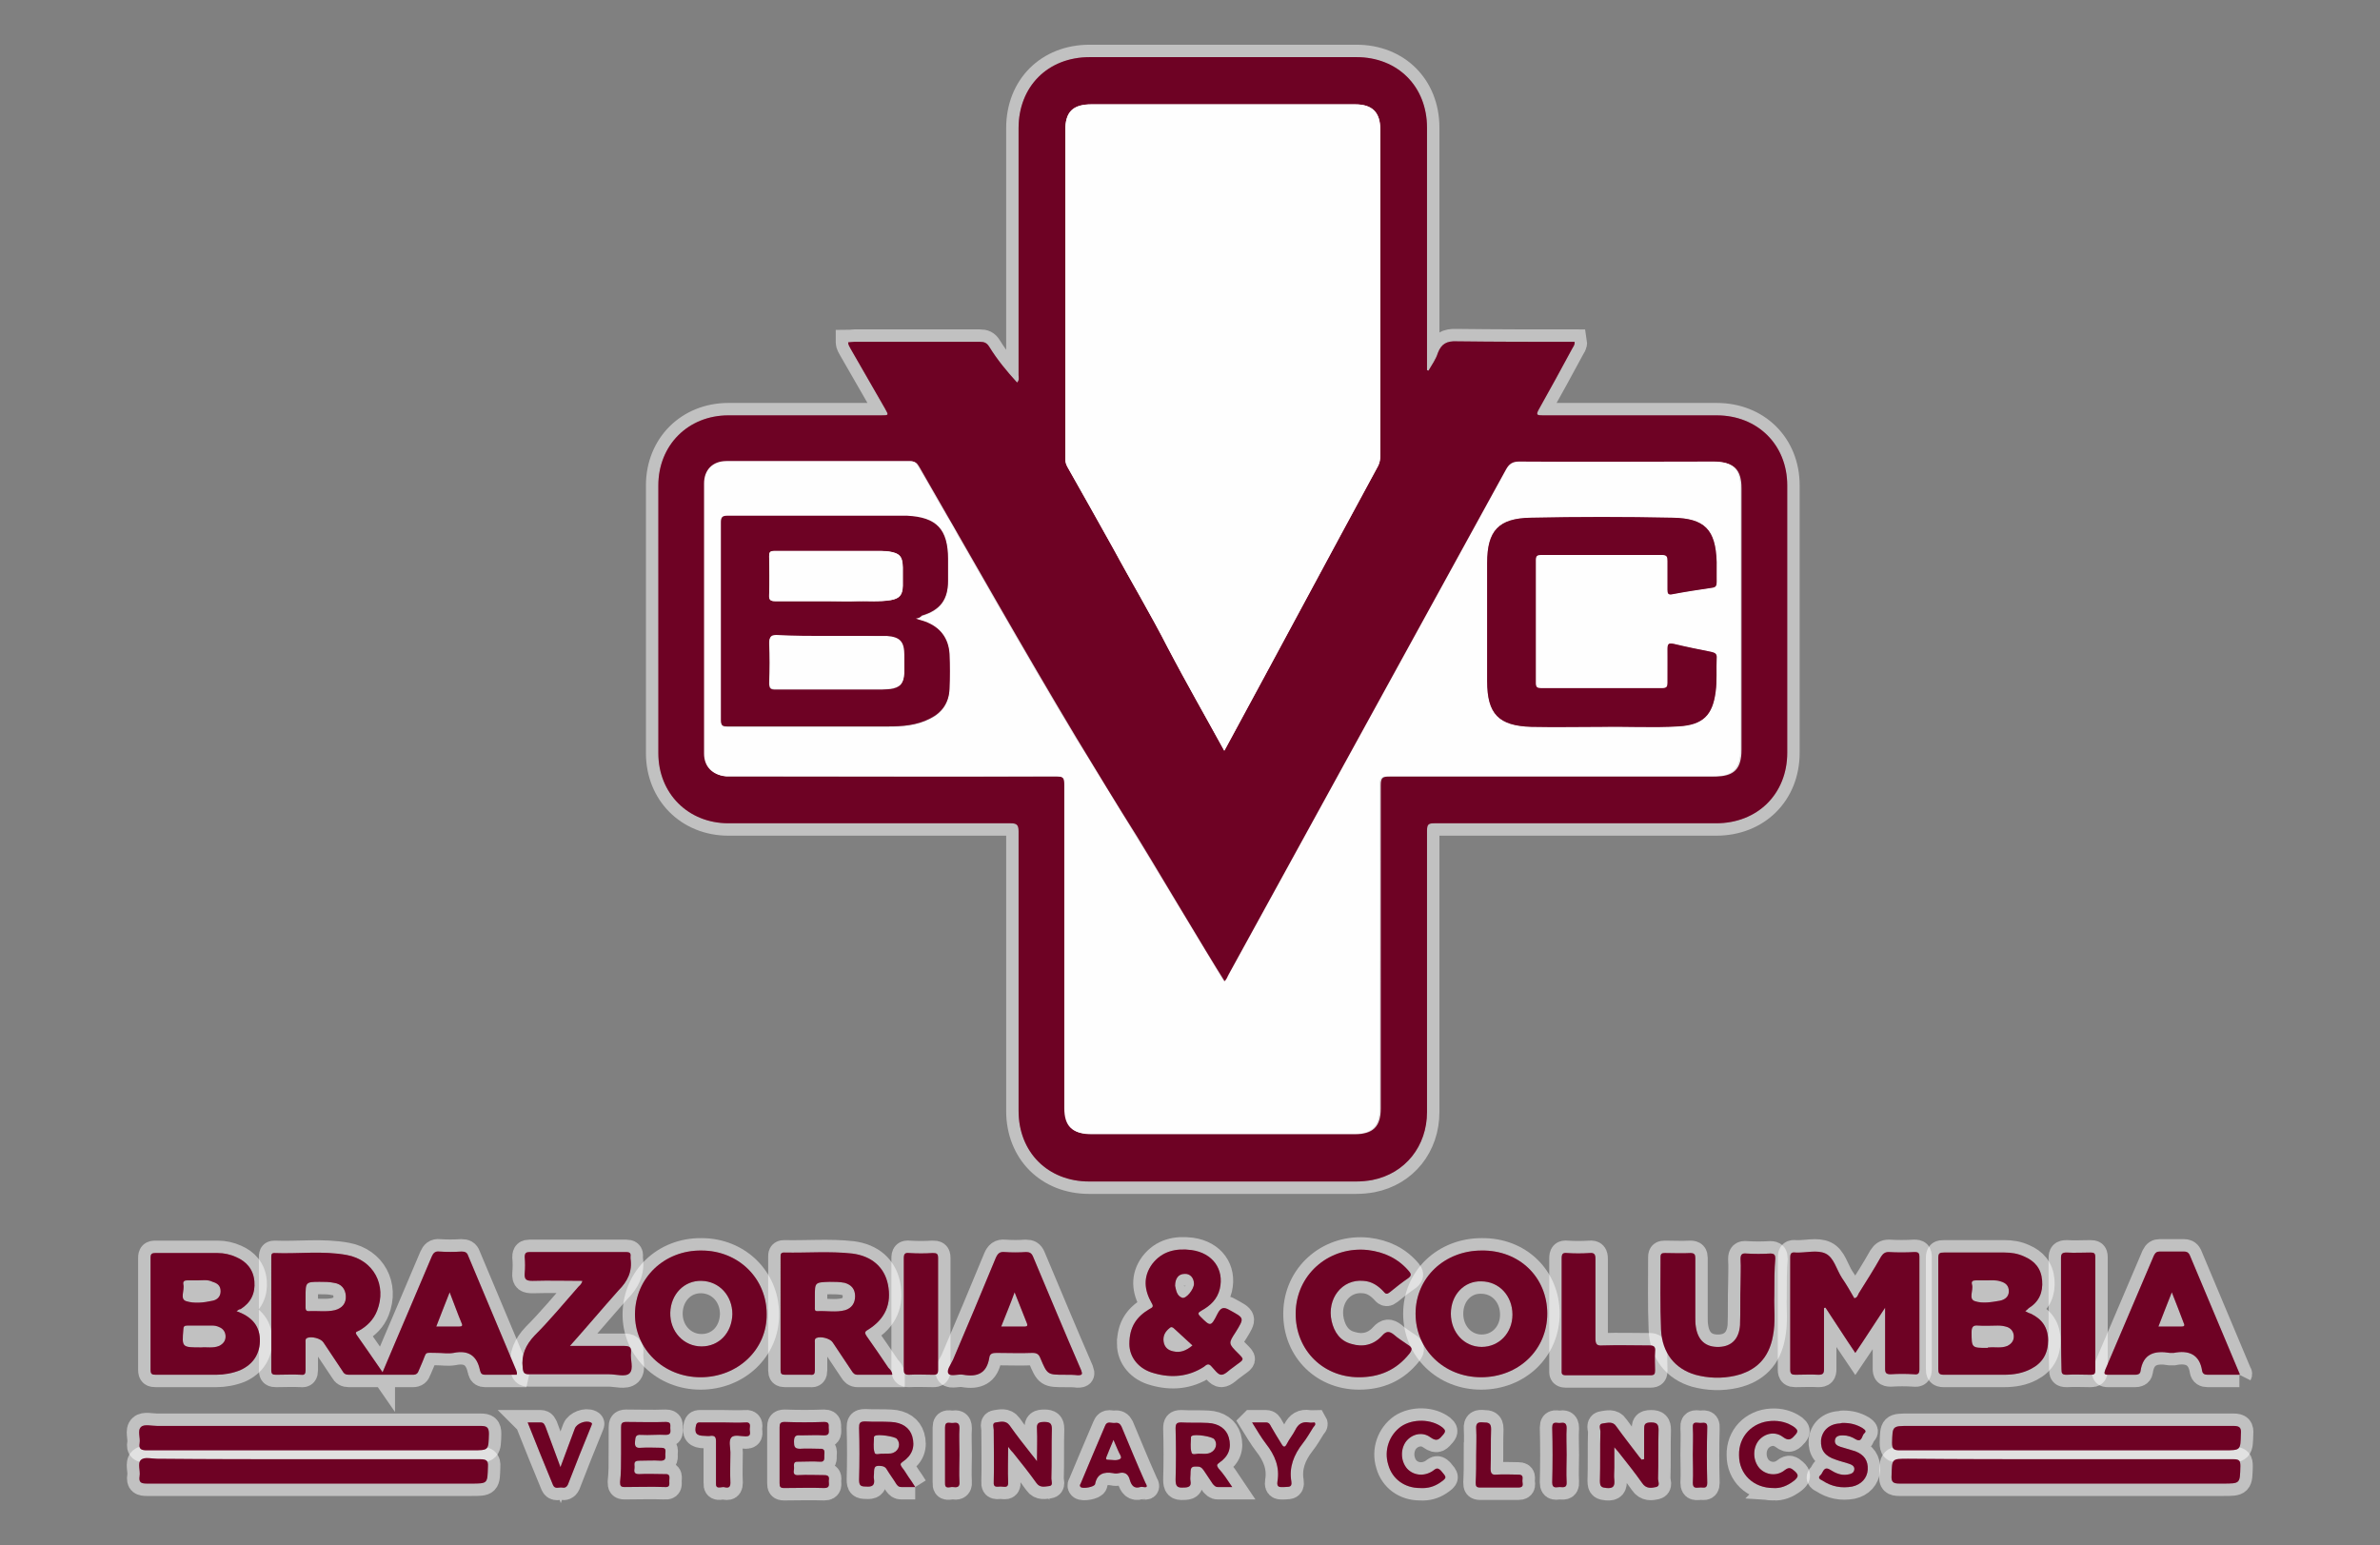 <svg xmlns="http://www.w3.org/2000/svg" version="1.1" id="Layer_1" x="0" y="0" viewBox="0 0 479 311" style="enable-background:new 0 0 479 311" xml:space="preserve"><rect x="0" y="0" width="479" height="311" fill="#808080" stroke="none"/><style type="text/css" id="style2">.st0{fill:#6e0224}.st1{fill:#fefefe}</style><g id="g994" style="stroke:#fff;stroke-opacity:.508;stroke-width:5;stroke-miterlimit:4;stroke-dasharray:none"><path id="path906" d="M170.7 68.9c.4 0 .8-.1 1.2-.1h25.3c.9 0 1.4.2 1.9 1 1.6 2.6 3.5 4.9 5.6 7.2.5-.5.3-1 .3-1.5V25.8c0-8.4 5.9-14.3 14.3-14.3H273c8.3 0 14.2 5.9 14.2 14.2V74.5c.1 0 .2.1.3.1.7-1.2 1.5-2.3 1.9-3.6.7-1.8 1.8-2.4 3.8-2.3 7.9.1 15.8.1 23.7.1.1.6-.3 1-.5 1.4-2.2 4.1-4.4 8.1-6.7 12.2-.6 1.1-.4 1.2.8 1.2h35c8.2 0 14.2 5.9 14.2 14.1v53.8c0 8.3-6 14.2-14.3 14.2h-56.7c-1.2 0-1.5.2-1.5 1.5v56.6c0 6.9-4.4 12.4-11 13.7-1.1.2-2.2.3-3.3.3h-53.7c-8.3 0-14.2-5.9-14.2-14.2v-56.3c0-1.3-.4-1.6-1.6-1.6h-56.8c-8.1 0-14.1-6-14.1-14.1V97.7c0-8.1 6-14.1 14.1-14.1h30.7c1.6 0 1.6 0 .8-1.4l-6.9-12c-.2-.4-.5-.8-.5-1.3zm58.1 99.4c-4.1-6.5-8.1-13.1-12.1-19.7-10.8-18-21.1-36.3-31.6-54.5-.4-.6-.6-1.2-1.6-1.2h-37c-2.8 0-4.5 1.8-4.5 4.5v54.4c0 2.6 1.7 4.3 4.3 4.5h66.5c1.5 0 1.8.5 1.7 1.8v65c0 3.7 1.5 5.2 5.3 5.2h52.8c3.7 0 5.3-1.5 5.3-5.2V158c0-1.5.4-1.7 1.8-1.7h65.4c3.9 0 5.4-1.5 5.4-5.4V98.3c0-3.8-1.5-5.3-5.3-5.3H306c-1.3 0-2 .4-2.6 1.6-18.6 33.9-37.2 67.8-55.8 101.6-.3.5-.4 1.1-1 1.5-3.7-5.8-15.9-26.4-17.8-29.4zm17.6-17.2c.3-.4.4-.7.5-.9 10.2-18.8 20.3-37.7 30.5-56.5.3-.6.4-1.3.4-2V26.1c0-3.5-1.6-5.1-5.1-5.1h-53c-3.7 0-5.3 1.5-5.3 5.2v66.2c0 .6.2 1.1.5 1.7 3 5.4 6.1 10.8 9.1 16.2 3.7 6.8 7.6 13.4 11.1 20.2 3.6 6.8 7.4 13.6 11.3 20.6z" class="st0" style="stroke:#fff;stroke-opacity:.508;stroke-width:5;stroke-miterlimit:4;stroke-dasharray:none"/><path id="path908" d="M77 276.2c1.8-4.2 3.4-8.1 5.1-12 1.6-3.8 3.2-7.5 4.8-11.3.3-.7.7-1.1 1.5-1 1.5.1 3 .1 4.5 0 .7 0 1.1.2 1.3.8 3.2 7.7 6.5 15.4 9.7 23.1.1.3.2.5.1.9h-6.4c-.5 0-.8-.2-.9-.6 0-.1-.1-.2-.1-.3-.6-3-2.4-4.1-5.3-3.5-1.1.2-2.2 0-3.3 0-2.8 0-2-.4-3.1 2.1-.2.5-.4.9-.6 1.4-.2.6-.5.9-1.2.9H70.2c-.6 0-1-.2-1.3-.8-1.3-1.9-2.5-3.8-3.8-5.7-.5-.8-2.4-1.3-3.3-.9-.4.2-.3.6-.3 1v5.5c0 .7-.2 1-.9.9-1.6-.1-3.3 0-5 0-.7 0-1-.1-1-.9V253c0-.4 0-.8.6-.8 4.9.2 9.7-.5 14.6.4 5.4 1 8.1 6.1 6.1 11.2-.7 1.8-2 3.1-3.6 4-.3.2-1 .2-.5.9 1.7 2.4 3.4 4.9 5.2 7.5zM61.5 261v2.2c0 .4.1.7.6.7 1.8-.1 3.6.2 5.3-.2 1.5-.4 2.3-1.4 2.2-2.9-.1-1.4-.9-2.4-2.4-2.6-.9-.2-1.9-.2-2.9-.2-2.8 0-2.8.1-2.8 3zm29-.9c-1 2.5-1.8 4.6-2.7 6.9h4.6c.5 0 .8-.1.5-.7-.8-1.9-1.5-3.9-2.4-6.2z" class="st0" style="stroke:#fff;stroke-opacity:.508;stroke-width:5;stroke-miterlimit:4;stroke-dasharray:none"/><path id="path910" d="M379.4 263.2c-2 3-3.9 6-6 9.1-2.1-3.1-4-6.1-6-9.1-.1 0-.2 0-.3.1v12.3c0 .8-.2 1.1-1.1 1.1-1.6-.1-3.1 0-4.7 0-.7 0-1-.2-1-1v-22.6c0-.9.3-1.1 1.1-1 2 .1 4.3-.6 6 .2 1.7.8 2.2 3.2 3.3 4.9.9 1.3 1.7 2.7 2.5 4.1.6-.1.7-.6.9-1 1.5-2.4 3.1-4.9 4.5-7.4.4-.6.8-.9 1.5-.9 1.7.1 3.5.1 5.2 0 .8 0 1 .2 1 1v22.6c0 .9-.3 1.1-1.1 1-1.6-.1-3.1-.1-4.7 0-.9 0-1.1-.3-1.1-1.1v-12.3c.2.1.1 0 0 0z" class="st0" style="stroke:#fff;stroke-opacity:.508;stroke-width:5;stroke-miterlimit:4;stroke-dasharray:none"/><path id="path912" d="M407.6 263.9c.4.2.7.4 1.1.5 2.3 1.1 3.5 2.8 3.5 5.4s-1.1 4.5-3.4 5.7c-1.7.9-3.5 1.2-5.5 1.2h-12.1c-1 0-1.1-.4-1.1-1.2v-22.3c0-1 .3-1.1 1.2-1.1h12.1c1.4 0 2.7.2 4 .8 2.1.9 3.4 2.4 3.6 4.8s-.6 4.3-2.7 5.6c-.2.2-.4.4-.7.6zm-7.2 7.3c1.1-.1 2.4.2 3.6-.3.8-.4 1.3-1 1.3-1.9s-.5-1.6-1.3-1.9c-.6-.2-1.2-.3-1.9-.3-1.3 0-2.7.1-4 0-1-.1-1.3.3-1.3 1.3 0 3.2 0 3.2 3.2 3.2.1-.1.2-.1.4-.1zm-.5-13.5h-2.2c-.7 0-1 .2-.8.9.3 1.1-.8 2.9.6 3.3 1.5.5 3.3.2 5-.1 1-.2 1.8-.8 1.8-1.9s-.6-1.7-1.7-2c-.9-.3-1.9-.2-2.7-.2z" class="st0" style="stroke:#fff;stroke-opacity:.508;stroke-width:5;stroke-miterlimit:4;stroke-dasharray:none"/><path id="path914" d="M47.6 263.9c2.8 1 4.6 2.7 4.7 5.6.1 2.9-1.3 5.1-4 6.3-1.5.6-3.2.9-4.8.9H31.4c-.8 0-1.1-.1-1.1-1v-22.5c0-.8.2-1 1-1h12.5c1.3 0 2.6.3 3.7.8 2.1.9 3.5 2.5 3.7 4.9s-.7 4.3-2.8 5.6c-.2 0-.4.1-.8.4zm-7.1 7.3c1.1-.1 2.4.2 3.6-.3.8-.4 1.3-1 1.3-1.9s-.5-1.6-1.3-1.9c-.4-.2-.9-.3-1.3-.3h-5.1c-.6 0-.8.2-.8.8-.3 3.6-.3 3.6 3.6 3.6zm-.6-13.5h-2.2c-.6 0-.9.2-.8.8.3 1.2-.8 3 .6 3.4 1.6.5 3.5.3 5.3-.1 1-.2 1.6-.9 1.6-1.9 0-1.1-.6-1.6-1.6-1.9-1-.5-2-.3-2.9-.3z" class="st0" style="stroke:#fff;stroke-opacity:.508;stroke-width:5;stroke-miterlimit:4;stroke-dasharray:none"/><path id="path916" d="M311.4 264.4c0 7.3-5.8 12.8-13.3 12.8s-13.2-5.6-13.2-12.8c0-7.2 5.8-12.7 13.3-12.7 7.6-.1 13.2 5.4 13.2 12.7zm-19.4 0c0 3.8 2.7 6.7 6.2 6.7s6.2-2.8 6.2-6.5c0-3.8-2.7-6.7-6.3-6.7-3.4-.1-6.1 2.7-6.1 6.5z" class="st0" style="stroke:#fff;stroke-opacity:.508;stroke-width:5;stroke-miterlimit:4;stroke-dasharray:none"/><path id="path918" d="M141 277.2c-7.5 0-13.3-5.7-13.2-12.8.1-7.2 5.9-12.8 13.4-12.7 7.4 0 13.1 5.6 13.1 12.8.1 7.1-5.8 12.7-13.3 12.7zm6.4-12.7c0-3.7-2.6-6.6-6.2-6.7-3.5-.1-6.2 2.7-6.3 6.4-.1 3.8 2.7 6.8 6.3 6.8 3.5 0 6.1-2.7 6.2-6.5z" class="st0" style="stroke:#fff;stroke-opacity:.508;stroke-width:5;stroke-miterlimit:4;stroke-dasharray:none"/><path id="path920" d="M179.6 276.7h-7c-.6 0-.9-.3-1.2-.8-1.3-1.9-2.5-3.8-3.8-5.7-.5-.8-2.4-1.3-3.3-.9-.4.2-.3.6-.3 1v5.5c0 .7-.2 1-.9.9H158c-.7 0-.9-.2-.9-.9V253c0-.5 0-.9.7-.9 4.6.1 9.2-.3 13.7.2 4 .5 6.5 2.8 7.2 6.2.8 3.9-.5 7-4.1 9.2-.7.4-.5.7-.2 1.2 1.5 2.1 2.9 4.2 4.4 6.4.4.4.7.7.8 1.4zM164 260.9v2.2c0 .4-.1.8.5.8 1.9-.1 3.8.3 5.6-.2 1.3-.4 2-1.4 2-2.8s-.7-2.3-2.1-2.7c-1-.2-2-.2-3-.2-3 .1-3 .1-3 2.9z" class="st0" style="stroke:#fff;stroke-opacity:.508;stroke-width:5;stroke-miterlimit:4;stroke-dasharray:none"/><path id="path922" d="M227.3 270.5c0-3.5 1.5-5.5 4-7 .5-.3 1-.4.5-1.2-1.5-2.6-1.8-5.3.1-7.9 2-2.6 4.8-3.2 7.9-2.8 4.3.6 6.6 3.9 5.7 7.8-.5 2.1-1.9 3.4-3.7 4.4-.7.4-.8.6-.2 1.2 2 2 2.1 2.1 3.4-.5.7-1.4 1.3-1.5 2.5-.8 2.9 1.6 3 1.5 1.2 4.4-1.5 2.3-1.5 2.3.5 4.3 1.2 1.2 1.2 1.2-.2 2.2-.3.2-.5.4-.8.6-.8.5-1.6 1.5-2.4 1.5-.7 0-1.4-1.1-2-1.7-.6-.7-1-.3-1.5.1-3.1 2-6.5 2.3-10 1.3-3.1-.8-5-3.2-5-5.9zm12.7.3c-1.3-1.2-2.5-2.3-3.7-3.4-.3-.3-.6-.4-.9-.1-.9.7-1.4 1.6-1.2 2.8.2 1.1.9 1.7 2 1.9 1.3.3 2.5-.1 3.8-1.2zm-3.5-12c.2.8.3 2 1.4 2.4.8.3 2.4-1.7 2.4-2.8 0-1.2-.8-2.1-1.9-2-1.2 0-1.9.9-1.9 2.4z" class="st0" style="stroke:#fff;stroke-opacity:.508;stroke-width:5;stroke-miterlimit:4;stroke-dasharray:none"/><path id="path924" d="M357.1 260.8c-.1 2.4.3 5.3-.3 8.2-.8 4.3-3.3 6.9-7.6 7.9-2.7.6-5.4.5-8-.2-4.1-1.2-6.7-4.4-6.9-9.1-.2-4.9-.1-9.7-.1-14.6 0-.7.3-.8.9-.8 1.7 0 3.4.1 5.1 0 .8 0 1 .3 1 1v12c0 .6 0 1.2.1 1.8.4 2.8 2 4.2 4.7 4.1 2.5-.1 4-1.6 4.2-4.4.1-2.7 0-5.5.1-8.2 0-1.7.1-3.4 0-5.1 0-.9.3-1.2 1.2-1.1 1.6.1 3.2.1 4.8 0 .8 0 1 .3 1 1-.2 2.2-.2 4.6-.2 7.5z" class="st0" style="stroke:#fff;stroke-opacity:.508;stroke-width:5;stroke-miterlimit:4;stroke-dasharray:none"/><path id="path926" d="M114.7 270.9h10.9c1 0 1.5.2 1.4 1.3-.2 1.4.6 3.3-.3 4.2-.8.8-2.7.2-4.1.2h-16.1c-1 0-1.2-.3-1.3-1.3-.3-2.6.6-4.6 2.4-6.5 3.1-3.1 5.9-6.5 8.8-9.8.3-.3.7-.6.8-1.2-3.4 0-6.7-.1-10 0-1.2 0-1.7-.2-1.6-1.5.1-1.1.1-2.2 0-3.3 0-.8.3-1 1-1H126c.7 0 1 .2.9.9v.4c.4 2.6-.6 4.6-2.4 6.4-3.3 3.7-6.4 7.4-9.8 11.2z" class="st0" style="stroke:#fff;stroke-opacity:.508;stroke-width:5;stroke-miterlimit:4;stroke-dasharray:none"/><path id="path928" d="M214.3 276.7c-3.5 0-3.5 0-4.9-3.3-.3-.8-.7-1.1-1.6-1.1-2.4.1-4.8 0-7.2 0-.8 0-1.4.1-1.5 1-.5 3.1-2.4 3.9-5.2 3.4-1-.2-2.5.4-3-.2-.5-.7.5-1.9.9-2.8 2.9-6.8 5.8-13.7 8.6-20.5.4-.9.8-1.3 1.8-1.2 1.4.1 2.8.1 4.3 0 .7 0 1.1.2 1.4.9 3.2 7.6 6.4 15.3 9.7 22.9.3.8.2 1-.7 1-.8-.1-1.7-.1-2.6-.1zm-12.8-9.7h4.6c.4 0 .8 0 .6-.6-.8-2-1.6-4-2.5-6.3-.9 2.5-1.8 4.6-2.7 6.9z" class="st0" style="stroke:#fff;stroke-opacity:.508;stroke-width:5;stroke-miterlimit:4;stroke-dasharray:none"/><path id="path930" d="M450.7 276.7h-6.4c-.6 0-1-.2-1.1-.8-.5-3.3-2.7-4.2-5.7-3.6h-.8c-3-.5-5.4.1-5.9 3.7-.1.6-.6.7-1.1.7h-5.4c-.8 0-.9-.2-.6-1 3.3-7.7 6.5-15.3 9.8-23 .3-.6.6-.8 1.2-.8h4.8c.5 0 .9.1 1.2.7 3.3 7.9 6.7 15.9 10 23.8.1.1.1.1 0 .3zm-13.6-16.6c-1 2.5-1.8 4.6-2.7 6.9h4.6c.5 0 .8-.1.5-.7-.7-1.9-1.5-3.9-2.4-6.2z" class="st0" style="stroke:#fff;stroke-opacity:.508;stroke-width:5;stroke-miterlimit:4;stroke-dasharray:none"/><path id="path932" d="M415.8 293.7h33.7c1.2 0 1.4.3 1.4 1.4-.1 3.5 0 3.5-3.5 3.5h-65.1c-1.3 0-1.7-.3-1.6-1.7.1-3.3 0-3.3 3.3-3.3 10.6.1 21.2.1 31.8.1z" class="st0" style="stroke:#fff;stroke-opacity:.508;stroke-width:5;stroke-miterlimit:4;stroke-dasharray:none"/><path id="path934" d="M63.2 293.7h33.4c1.2 0 1.7.2 1.6 1.5-.1 3.4 0 3.4-3.4 3.4H29.6c-1.2 0-1.7-.2-1.5-1.5.2-1.1-.5-2.6.3-3.3.7-.6 2.1-.2 3.2-.2 10.5.1 21.1.1 31.6.1z" class="st0" style="stroke:#fff;stroke-opacity:.508;stroke-width:5;stroke-miterlimit:4;stroke-dasharray:none"/><path id="path936" d="M416 291.9h-33.7c-1.2 0-1.5-.3-1.5-1.5.1-3.4 0-3.4 3.5-3.4h65.2c1.3 0 1.6.4 1.5 1.6-.1 3.3 0 3.3-3.4 3.3H416z" class="st0" style="stroke:#fff;stroke-opacity:.508;stroke-width:5;stroke-miterlimit:4;stroke-dasharray:none"/><path id="path938" d="M63.2 291.9H29.5c-1.1 0-1.6-.3-1.4-1.4s-.5-2.6.3-3.3c.6-.6 2.1-.2 3.2-.2h65.1c1.3 0 1.7.3 1.7 1.6-.1 3.3 0 3.3-3.3 3.3H63.2z" class="st0" style="stroke:#fff;stroke-opacity:.508;stroke-width:5;stroke-miterlimit:4;stroke-dasharray:none"/><path id="path940" d="M273.5 277.2c-7.6 0-13.2-6-12.7-13.7.5-7.4 7-12.7 14.5-11.9 3.3.4 6.1 1.7 8.3 4.3.4.5.5.8-.1 1.3-1.3.9-2.6 1.9-3.8 2.9-.5.4-.8.4-1.2-.1-1.1-1.2-2.4-2.1-4.1-2.2-4.3-.4-7.4 3.6-6.4 8.1.5 2.2 1.7 4 4 4.6 2.3.7 4.5.2 6.2-1.7.8-.9 1.4-.9 2.3-.2.9.8 1.9 1.4 2.9 2.1.8.5.9.9.3 1.7-2.7 3.4-6.1 4.8-10.2 4.8z" class="st0" style="stroke:#fff;stroke-opacity:.508;stroke-width:5;stroke-miterlimit:4;stroke-dasharray:none"/><path id="path942" d="M314.3 264.3v-11c0-.9.2-1.2 1.1-1.1 1.5.1 3 .1 4.5 0 1-.1 1.2.3 1.2 1.2v16c0 1.2.3 1.5 1.5 1.4 3.1-.1 6.2 0 9.4 0 .9 0 1.2.3 1.1 1.2-.1 1.3 0 2.6 0 3.8 0 .7-.1 1-.9 1h-17.1c-.9 0-.8-.5-.8-1v-11.5z" class="st0" style="stroke:#fff;stroke-opacity:.508;stroke-width:5;stroke-miterlimit:4;stroke-dasharray:none"/><path id="path944" d="M181.9 264.4v-11.1c0-.9.2-1.2 1.1-1.1 1.6.1 3.1.1 4.7 0 .8 0 1.1.1 1.1 1v22.5c0 .8-.2 1-1 1-1.6 0-3.3-.1-4.9 0-.8 0-1-.3-1-1v-11.3z" class="st0" style="stroke:#fff;stroke-opacity:.508;stroke-width:5;stroke-miterlimit:4;stroke-dasharray:none"/><path id="path946" d="M414.8 264.3v-11.1c0-.8.2-1.1 1.1-1.1 1.6.1 3.2 0 4.8 0 .7 0 1 .1 1 .9v22.8c0 .7-.2.9-.9.9-1.6 0-3.3-.1-4.9 0-.9 0-1-.3-1-1.1-.1-3.7-.1-7.5-.1-11.3z" class="st0" style="stroke:#fff;stroke-opacity:.508;stroke-width:5;stroke-miterlimit:4;stroke-dasharray:none"/><path id="path948" d="M330.9 293.7v-5.8c0-1.1 0-1.6 1.4-1.6 1.2 0 1.5.4 1.5 1.5-.1 3.3 0 6.5-.1 9.8 0 .6.5 1.5-.4 1.7s-2 .4-2.8-.8c-1.4-2-3-4-4.5-5.9-.2-.3-.5-.6-1.1-1.3v4.1c0 .8-.1 1.7 0 2.5.1 1.2-.2 1.7-1.5 1.6-1-.1-1.4-.2-1.4-1.4.1-3.3 0-6.7.1-10 0-.5-.5-1.5.5-1.6.9-.1 2-.5 2.7.6 1.5 2.1 3.1 4.1 4.6 6.1.2.2.3.4.5.6.3-.1.4-.1.5-.1z" class="st0" style="stroke:#fff;stroke-opacity:.508;stroke-width:5;stroke-miterlimit:4;stroke-dasharray:none"/><path id="path950" d="M202.9 291.2c0 2.6-.1 4.9 0 7.1.1 1.3-.8.9-1.5.9s-1.5.3-1.4-.9c.1-3.5 0-7 0-10.5 0-.5-.4-1.4.4-1.5.9-.1 2-.5 2.8.6 1.4 2 2.9 3.9 4.4 5.8.3.4.6.7 1.1 1.4 0-2.4.1-4.5 0-6.5-.1-1.2.4-1.4 1.5-1.4s1.5.3 1.5 1.4c-.1 3.3 0 6.7-.1 10 0 .5.4 1.4-.4 1.5-.9.1-1.9.4-2.6-.6-1.5-2.1-3.1-4.1-4.7-6.1-.2-.2-.5-.5-1-1.2z" class="st0" style="stroke:#fff;stroke-opacity:.508;stroke-width:5;stroke-miterlimit:4;stroke-dasharray:none"/><path id="path952" d="M184.2 299.3h-2.8c-.5 0-.7-.2-1-.6-.6-1-1.3-1.9-1.9-2.9-.2-.4-.5-.6-.9-.7-1.5-.2-1.7 0-1.7 1.5 0 .4-.1.7 0 1.1.2 1.3-.4 1.6-1.6 1.5-1.1 0-1.4-.2-1.4-1.4.1-3.5.1-7 0-10.4 0-.9.1-1.3 1.2-1.3 1.7.1 3.5 0 5.2.1 2.3.1 3.8 1.2 4.3 2.9.6 2.1 0 3.8-1.9 5.1-.6.4-.5.6-.2 1.1.5.6.9 1.3 1.3 1.9.5.7.9 1.3 1.4 2.1zm-6.5-6.7c.7-.1 1.4.1 2.1-.2 1.2-.5 1.5-1.9.7-2.8-.4-.5-3.9-1-4.4-.6-.1.1-.2.1-.2.2 0 1-.2 2.1.1 3.1.1.7 1.1.2 1.7.3z" class="st0" style="stroke:#fff;stroke-opacity:.508;stroke-width:5;stroke-miterlimit:4;stroke-dasharray:none"/><path id="path954" d="M248 299.3h-2.9c-.5 0-.7-.3-1-.6l-1.8-2.7c-.3-.4-.5-.7-1-.8-1.5-.1-1.7 0-1.7 1.5 0 .5-.1.9 0 1.4.2 1.1-.4 1.3-1.4 1.3-1.3.1-1.6-.3-1.6-1.6.1-3.4.1-6.9 0-10.3 0-.9.2-1.2 1.1-1.2 1.8.1 3.6 0 5.4.1 2.2.1 3.7 1.2 4.2 2.9.6 2.1 0 3.8-1.9 5.1-.6.4-.5.6-.2 1.1 1 1.1 1.8 2.3 2.8 3.8zm-6.5-6.7c.8 0 1.4.1 2.1-.2 1.1-.5 1.5-1.8.8-2.7-.4-.6-3.9-1.1-4.5-.7-.1.1-.2.1-.2.2 0 1-.2 2.1.1 3.1.1.7 1.1.2 1.7.3z" class="st0" style="stroke:#fff;stroke-opacity:.508;stroke-width:5;stroke-miterlimit:4;stroke-dasharray:none"/><path id="path956" d="M125 292.8v-5.5c0-.7.1-1.1 1-1.1 2.7 0 5.3.1 8 0 1.1 0 .9.6.9 1.2s.3 1.4-.9 1.4c-1.6-.1-3.3.1-5 0-1.2-.1-1.1.6-1.2 1.4-.1 1 .3 1.3 1.2 1.2 1.4-.1 2.8 0 4.1 0 1.1 0 .8.7.8 1.3 0 .6.2 1.3-.9 1.3-1.5-.1-2.9 0-4.4 0-1.3 0-.8.9-.9 1.5-.1.7-.1 1.2.9 1.2 1.7-.1 3.5 0 5.2 0 1.2-.1.9.7.9 1.4 0 .6.2 1.3-.9 1.2-2.7-.1-5.4 0-8.1 0-.8 0-.9-.3-.9-1 .2-1.8.2-3.6.2-5.5z" class="st0" style="stroke:#fff;stroke-opacity:.508;stroke-width:5;stroke-miterlimit:4;stroke-dasharray:none"/><path id="path958" d="M156.9 292.8v-5.5c0-.7.1-1.1 1-1.1 2.7.1 5.3.1 8 0 1.2 0 .8.8.9 1.4 0 .6.2 1.3-.9 1.3-1.6-.1-3.2 0-4.8 0-1-.1-1.3.2-1.3 1.3 0 .9.1 1.4 1.2 1.4 1.3-.1 2.7 0 4 0 1.2-.1.9.8.9 1.4s.1 1.3-.9 1.2c-1.4-.1-2.8 0-4.3 0-1.3-.1-.8.9-.9 1.5-.1.6-.2 1.3.9 1.2 1.7-.1 3.5 0 5.2 0 1 0 1 .5.9 1.2 0 .6.3 1.4-.9 1.4-2.7-.1-5.4 0-8.1 0-.8 0-.9-.3-.9-1v-5.7z" class="st0" style="stroke:#fff;stroke-opacity:.508;stroke-width:5;stroke-miterlimit:4;stroke-dasharray:none"/><path id="path960" d="M229.5 299.3c-1.3.4-1.8-.4-2.1-1.4-.3-1.2-1-1.7-2.2-1.4-.4.1-.8.1-1.2 0-1.8-.3-3.2.1-3.6 2.2-.1.6-2.5 1-2.9.6-.3-.3-.1-.5 0-.7 1.6-3.9 3.3-7.8 4.9-11.6.4-1.1 1.3-.5 2-.6.6-.1 1 .1 1.3.7 1.6 3.8 3.1 7.5 4.8 11.3.9 1.5-.5.7-1 .9zm-5.4-9.5c-.6 1.4-1 2.4-1.4 3.4-.1.2-.2.6.2.6.9 0 1.9.3 2.6-.2.4-.3-.3-1.1-.5-1.7-.2-.5-.5-1.2-.9-2.1z" class="st0" style="stroke:#fff;stroke-opacity:.508;stroke-width:5;stroke-miterlimit:4;stroke-dasharray:none"/><path id="path962" d="M371 286.4c1.4 0 2.6.3 3.8 1 .4.3 1 .6.4 1.1-.5.4-.4 1.9-1.7 1.2-.8-.5-1.6-.8-2.6-.8-.7 0-1.5.1-1.6 1-.1.8.5 1.1 1.1 1.3l3 .9c1.8.7 2.6 1.9 2.5 3.7-.1 1.7-1.3 3-3.1 3.4-2.2.4-4.2 0-6-1.2-.4-.2-1.1-.5-.4-1.1.5-.4.6-1.9 1.9-1.1 1.1.7 2.2 1.2 3.5 1 .7-.1 1.3-.3 1.4-1s-.5-1-1.1-1.2c-.9-.3-1.8-.5-2.6-.8-2.2-.7-3.1-1.9-3-3.9.2-1.9 1.6-3.3 3.8-3.4.3-.1.5-.1.7-.1z" class="st0" style="stroke:#fff;stroke-opacity:.508;stroke-width:5;stroke-miterlimit:4;stroke-dasharray:none"/><path id="path964" d="M356.9 299.5c-4 0-6.9-2.8-6.9-6.6-.1-3.8 2.7-6.7 6.5-6.9 1.7-.1 3.3.3 4.7 1.3.6.5.7.8.2 1.4-.8.9-1.3 1.5-2.6.5-1.6-1.2-3.7-.7-4.9.8-1.2 1.6-1.1 4 .2 5.5 1.3 1.4 3.5 1.7 5.1.4.9-.7 1.3-.4 2 .2.9.8.7 1.2-.1 1.9-1.4 1.1-2.8 1.6-4.2 1.5z" class="st0" style="stroke:#fff;stroke-opacity:.508;stroke-width:5;stroke-miterlimit:4;stroke-dasharray:none"/><path id="path966" d="M285.8 299.5c-3.1 0-5.6-1.8-6.4-4.7-.9-2.9.2-6 2.6-7.7 2.4-1.6 6.1-1.5 8.3.2.6.5.7.8.2 1.4-.8.9-1.2 1.6-2.6.6-1.6-1.2-3.7-.7-4.9.8-1.2 1.6-1.1 4 .2 5.5 1.3 1.4 3.4 1.6 5.1.5.6-.4.9-.9 1.7-.1 1.2 1.4 1.3 1.4-.3 2.5-1.1.7-2.3 1.1-3.9 1z" class="st0" style="stroke:#fff;stroke-opacity:.508;stroke-width:5;stroke-miterlimit:4;stroke-dasharray:none"/><path id="path968" d="M106.2 286.3h2.6c.7 0 .8.5 1 .9 1 2.6 1.9 5.2 3 8.1 1-2.8 2-5.3 2.9-7.8.4-1 2.2-1.7 3.2-1.2.4.2.2.4.1.7-1.6 3.9-3.2 7.9-4.7 11.8-.3.6-.7.7-1.2.6-.6-.1-1.4.4-1.8-.5-1.7-4.1-3.4-8.3-5.1-12.6z" class="st0" style="stroke:#fff;stroke-opacity:.508;stroke-width:5;stroke-miterlimit:4;stroke-dasharray:none"/><path id="path970" d="M252 286.3h2.8c.6 0 .8.4 1 .8.7 1.2 1.4 2.4 2.1 3.5.4.7.7.8 1.1 0 .5-1 1.2-1.8 1.7-2.8.6-1.2 1.4-1.7 2.7-1.5.4.1.8 0 1.2 0 .3.5-.1.7-.3 1-.7 1.1-1.3 2.2-2.1 3.2-1.8 2.3-2.8 4.8-2.3 7.7.2 1.3-.7 1-1.4 1.1-.8 0-1.6.2-1.4-1.1.5-2.9-.5-5.3-2.3-7.6-1-1.3-1.8-2.7-2.8-4.3z" class="st0" style="stroke:#fff;stroke-opacity:.508;stroke-width:5;stroke-miterlimit:4;stroke-dasharray:none"/><path id="path972" d="M145.6 286.3c1.5 0 2.9.1 4.4 0 1-.1 1 .5.9 1.2-.1.6.5 1.6-.8 1.6-1 0-2.3-.4-2.9.2-.6.7-.2 2-.2 3 0 2.1-.1 4.1 0 6.2 0 1.2-.8.9-1.4.8-.6 0-1.6.5-1.5-.8v-8.4c0-.8-.2-1.2-1.1-1.1-.4.1-.8 0-1.2 0-1.7 0-2.1-.6-1.7-2.2.2-.6.6-.5 1-.5h4.5z" class="st0" style="stroke:#fff;stroke-opacity:.508;stroke-width:5;stroke-miterlimit:4;stroke-dasharray:none"/><path id="path974" d="M297.1 292.8c0-1.7.1-3.5 0-5.2-.1-1.3.5-1.4 1.5-1.3.9 0 1.5.1 1.5 1.3-.1 2.7 0 5.3-.1 8 0 1 .3 1.3 1.2 1.2 1.5-.1 2.9 0 4.4 0 1.1 0 .8.7.8 1.3 0 .5.4 1.3-.8 1.3h-7.7c-.8 0-.9-.3-.9-1 .1-1.9.1-3.7.1-5.6z" class="st0" style="stroke:#fff;stroke-opacity:.508;stroke-width:5;stroke-miterlimit:4;stroke-dasharray:none"/><path id="path976" d="M193.1 292.8c0 1.8-.1 3.7 0 5.5.1 1.1-.6 1.1-1.3 1-.6-.1-1.7.6-1.6-.9v-11.1c0-1.4 1-.8 1.6-.9.7-.1 1.3-.1 1.3 1-.1 1.7 0 3.6 0 5.4z" class="st0" style="stroke:#fff;stroke-opacity:.508;stroke-width:5;stroke-miterlimit:4;stroke-dasharray:none"/><path id="path978" d="M315.3 292.8c0 1.8-.1 3.7 0 5.5.1 1.3-.8 1-1.4 1s-1.5.4-1.5-.9c.1-3.7.1-7.4 0-11.1 0-1.4 1-.8 1.6-.9.7-.1 1.3-.1 1.3 1-.1 1.7 0 3.6 0 5.4z" class="st0" style="stroke:#fff;stroke-opacity:.508;stroke-width:5;stroke-miterlimit:4;stroke-dasharray:none"/><path id="path980" d="M340.7 292.8c0-1.8.1-3.7 0-5.5-.1-1.3.8-.9 1.5-.9s1.5-.3 1.4 1c-.1 3.7-.1 7.4 0 11.1 0 1.3-.9.8-1.5.9-.6 0-1.4.3-1.4-.9.1-2 0-3.9 0-5.7z" class="st0" style="stroke:#fff;stroke-opacity:.508;stroke-width:5;stroke-miterlimit:4;stroke-dasharray:none"/><path id="path982" d="M246.3 197.6c.6-.4.7-1 1-1.5 18.6-33.9 37.2-67.7 55.8-101.6.6-1.1 1.3-1.6 2.6-1.6 13.1.1 26.1 0 39.2 0 3.8 0 5.3 1.5 5.3 5.3v52.6c0 3.9-1.5 5.4-5.4 5.4h-65.4c-1.3 0-1.8.2-1.8 1.7.1 21.7 0 43.4 0 65.1 0 3.7-1.5 5.2-5.3 5.2h-52.8c-3.7 0-5.3-1.5-5.3-5.2v-65c0-1.4-.2-1.8-1.7-1.8-21.7.1-43.4 0-65.1 0H146c-2.6-.2-4.3-1.9-4.3-4.5V97.3c0-2.7 1.7-4.5 4.5-4.5h37c1 0 1.2.6 1.6 1.2 10.5 18.2 20.8 36.5 31.6 54.5 4.3 6.7 26.5 43.4 29.9 49.1zm-62-73.1 1.2-.4c3.7-1.1 5.3-3.2 5.3-7v-4.4c0-5.9-2.3-8.3-8.2-8.7h-36.3c-1 0-1.2.3-1.2 1.3v39.8c0 1.1.3 1.3 1.3 1.3h32.2c2.9 0 5.9-.2 8.6-1.6 2.5-1.2 3.8-3.2 3.9-6 .1-2.3.1-4.7 0-7-.2-3.2-1.9-5.4-4.9-6.5-.5-.3-1.1-.5-1.9-.8zm138.1 21.8c5.2 0 10.4.3 15.5-.1 4.8-.3 6.8-2.3 7.4-7 .3-2.2.1-4.5.2-6.7 0-.9-.3-1.2-1.1-1.3-2.5-.5-5-1-7.5-1.6-1-.2-1.3-.1-1.3 1 .1 2.3 0 4.6 0 6.9 0 .7-.2 1-1 1h-24.5c-.8 0-1-.2-1-1v-24.8c0-.8.3-1 1-1h24.4c1 0 1.1.4 1.1 1.2v5.8c0 .7.1 1.1 1 .9 2.7-.5 5.3-.9 8-1.3.8-.1.9-.5.9-1.2-.1-1.3 0-2.7 0-4-.2-6.5-2.4-8.8-8.9-8.9-9.5-.2-19-.2-28.5 0-6.5.1-8.8 2.6-8.8 9.1v23.8c0 6.6 2.3 9 8.9 9.2 4.7.1 9.4 0 14.2 0z" class="st1" style="stroke:#fff;stroke-opacity:.508;stroke-width:5;stroke-miterlimit:4;stroke-dasharray:none"/><path id="path984" d="M246.4 151.1c-3.8-7-7.7-13.7-11.3-20.6-3.5-6.9-7.5-13.5-11.1-20.2-3-5.4-6-10.8-9.1-16.2-.3-.5-.5-1-.5-1.7V26.2c0-3.7 1.5-5.2 5.3-5.2h53c3.5 0 5.1 1.6 5.1 5.1v65.6c0 .7-.1 1.3-.4 2-10.2 18.8-20.3 37.7-30.5 56.5-.1.2-.3.4-.5.9z" class="st1" style="stroke:#fff;stroke-opacity:.508;stroke-width:5;stroke-miterlimit:4;stroke-dasharray:none"/><path id="path986" d="M184.3 124.5c.8.3 1.4.4 1.9.6 3 1.1 4.7 3.3 4.9 6.5.1 2.3.1 4.7 0 7-.1 2.8-1.5 4.8-3.9 6-2.7 1.4-5.6 1.6-8.6 1.6h-32.2c-1 0-1.3-.2-1.3-1.3v-39.8c0-.9.2-1.3 1.2-1.3h36.3c5.9.3 8.2 2.7 8.2 8.7v4.4c0 3.8-1.6 5.9-5.3 7-.3.4-.6.5-1.2.6zm-17.2 3.5h-10.9c-1.2 0-1.4.4-1.4 1.5.1 2.7.1 5.3 0 8 0 1.1.3 1.3 1.3 1.3h21.3c.6 0 1.2-.1 1.8-.1 1.9-.3 2.6-1 2.7-3 .1-1.2 0-2.5 0-3.7 0-2.7-.8-3.5-3.5-3.8h-1.5c-3.2-.2-6.5-.2-9.8-.2zm-.4-7h5.9c2.2 0 4.4.2 6.6-.2 1.8-.3 2.4-1 2.5-2.9v-3.7c0-2.2-.6-2.8-2.8-3.2-.5-.1-1-.1-1.5-.1h-21.6c-.9 0-1 .4-1 1.1 0 2.6.1 5.1 0 7.7 0 1.1.3 1.3 1.3 1.3h10.6z" class="st0" style="stroke:#fff;stroke-opacity:.508;stroke-width:5;stroke-miterlimit:4;stroke-dasharray:none"/><path id="path988" d="M322.4 146.3c-4.7 0-9.4.1-14.2 0-6.6-.2-8.9-2.6-8.9-9.2v-23.8c0-6.5 2.3-9 8.8-9.1 9.5-.2 19-.2 28.5 0 6.5.1 8.7 2.4 8.9 8.9v4c0 .7-.1 1.1-.9 1.2-2.7.4-5.4.8-8 1.3-.9.2-1-.2-1-.9v-5.8c0-.8-.1-1.2-1.1-1.2h-24.4c-.7 0-1 .2-1 1v24.8c0 .8.3 1 1 1h24.5c.8 0 1-.3 1-1v-6.9c0-1.1.3-1.2 1.3-1 2.5.6 5 1.1 7.5 1.6.8.2 1.2.4 1.1 1.3-.1 2.2.1 4.5-.2 6.7-.6 4.8-2.6 6.7-7.4 7-5.2.3-10.4 0-15.5.1z" class="st0" style="stroke:#fff;stroke-opacity:.508;stroke-width:5;stroke-miterlimit:4;stroke-dasharray:none"/><path id="path990" d="M167.1 128h11.4c2.6.2 3.5 1.1 3.5 3.8v3.7c-.1 2-.8 2.7-2.7 3-.6.1-1.2.1-1.8.1h-21.3c-1 0-1.3-.2-1.3-1.3.1-2.7.1-5.3 0-8 0-1.1.2-1.5 1.4-1.5 3.5.2 7.1.2 10.8.2z" class="st1" style="stroke:#fff;stroke-opacity:.508;stroke-width:5;stroke-miterlimit:4;stroke-dasharray:none"/><path id="path992" d="M166.7 121h-10.6c-1 0-1.4-.2-1.3-1.3.1-2.6.1-5.1 0-7.7 0-.8.1-1.1 1-1.1h21.6c.5 0 1 .1 1.5.1 2.2.3 2.7 1 2.8 3.2v3.7c0 1.9-.7 2.6-2.5 2.9-2.2.3-4.4.1-6.6.2-1.9.1-3.9 0-5.9 0z" class="st1" style="stroke:#fff;stroke-opacity:.508;stroke-width:5;stroke-miterlimit:4;stroke-dasharray:none"/></g><g id="g92"><path class="st0" d="M170.7 68.9c.4 0 .8-.1 1.2-.1h25.3c.9 0 1.4.2 1.9 1 1.6 2.6 3.5 4.9 5.6 7.2.5-.5.3-1 .3-1.5V25.8c0-8.4 5.9-14.3 14.3-14.3H273c8.3 0 14.2 5.9 14.2 14.2V74.5c.1 0 .2.1.3.1.7-1.2 1.5-2.3 1.9-3.6.7-1.8 1.8-2.4 3.8-2.3 7.9.1 15.8.1 23.7.1.1.6-.3 1-.5 1.4-2.2 4.1-4.4 8.1-6.7 12.2-.6 1.1-.4 1.2.8 1.2h35c8.2 0 14.2 5.9 14.2 14.1v53.8c0 8.3-6 14.2-14.3 14.2h-56.7c-1.2 0-1.5.2-1.5 1.5v56.6c0 6.9-4.4 12.4-11 13.7-1.1.2-2.2.3-3.3.3h-53.7c-8.3 0-14.2-5.9-14.2-14.2v-56.3c0-1.3-.4-1.6-1.6-1.6h-56.8c-8.1 0-14.1-6-14.1-14.1V97.7c0-8.1 6-14.1 14.1-14.1h30.7c1.6 0 1.6 0 .8-1.4l-6.9-12c-.2-.4-.5-.8-.5-1.3zm58.1 99.4c-4.1-6.5-8.1-13.1-12.1-19.7-10.8-18-21.1-36.3-31.6-54.5-.4-.6-.6-1.2-1.6-1.2h-37c-2.8 0-4.5 1.8-4.5 4.5v54.4c0 2.6 1.7 4.3 4.3 4.5h66.5c1.5 0 1.8.5 1.7 1.8v65c0 3.7 1.5 5.2 5.3 5.2h52.8c3.7 0 5.3-1.5 5.3-5.2V158c0-1.5.4-1.7 1.8-1.7h65.4c3.9 0 5.4-1.5 5.4-5.4V98.3c0-3.8-1.5-5.3-5.3-5.3H306c-1.3 0-2 .4-2.6 1.6-18.6 33.9-37.2 67.8-55.8 101.6-.3.5-.4 1.1-1 1.5-3.7-5.8-15.9-26.4-17.8-29.4zm17.6-17.2c.3-.4.4-.7.5-.9 10.2-18.8 20.3-37.7 30.5-56.5.3-.6.4-1.3.4-2V26.1c0-3.5-1.6-5.1-5.1-5.1h-53c-3.7 0-5.3 1.5-5.3 5.2v66.2c0 .6.2 1.1.5 1.7 3 5.4 6.1 10.8 9.1 16.2 3.7 6.8 7.6 13.4 11.1 20.2 3.6 6.8 7.4 13.6 11.3 20.6z" id="path4"/><path class="st0" d="M77 276.2c1.8-4.2 3.4-8.1 5.1-12 1.6-3.8 3.2-7.5 4.8-11.3.3-.7.7-1.1 1.5-1 1.5.1 3 .1 4.5 0 .7 0 1.1.2 1.3.8 3.2 7.7 6.5 15.4 9.7 23.1.1.3.2.5.1.9h-6.4c-.5 0-.8-.2-.9-.6 0-.1-.1-.2-.1-.3-.6-3-2.4-4.1-5.3-3.5-1.1.2-2.2 0-3.3 0-2.8 0-2-.4-3.1 2.1-.2.5-.4.9-.6 1.4-.2.6-.5.9-1.2.9H70.2c-.6 0-1-.2-1.3-.8-1.3-1.9-2.5-3.8-3.8-5.7-.5-.8-2.4-1.3-3.3-.9-.4.2-.3.6-.3 1v5.5c0 .7-.2 1-.9.9-1.6-.1-3.3 0-5 0-.7 0-1-.1-1-.9V253c0-.4 0-.8.6-.8 4.9.2 9.7-.5 14.6.4 5.4 1 8.1 6.1 6.1 11.2-.7 1.8-2 3.1-3.6 4-.3.2-1 .2-.5.9 1.7 2.4 3.4 4.9 5.2 7.5zM61.5 261v2.2c0 .4.1.7.6.7 1.8-.1 3.6.2 5.3-.2 1.5-.4 2.3-1.4 2.2-2.9-.1-1.4-.9-2.4-2.4-2.6-.9-.2-1.9-.2-2.9-.2-2.8 0-2.8.1-2.8 3zm29-.9c-1 2.5-1.8 4.6-2.7 6.9h4.6c.5 0 .8-.1.5-.7-.8-1.9-1.5-3.9-2.4-6.2z" id="path6"/><path class="st0" d="M379.4 263.2c-2 3-3.9 6-6 9.1-2.1-3.1-4-6.1-6-9.1-.1 0-.2 0-.3.1v12.3c0 .8-.2 1.1-1.1 1.1-1.6-.1-3.1 0-4.7 0-.7 0-1-.2-1-1v-22.6c0-.9.3-1.1 1.1-1 2 .1 4.3-.6 6 .2 1.7.8 2.2 3.2 3.3 4.9.9 1.3 1.7 2.7 2.5 4.1.6-.1.7-.6.9-1 1.5-2.4 3.1-4.9 4.5-7.4.4-.6.8-.9 1.5-.9 1.7.1 3.5.1 5.2 0 .8 0 1 .2 1 1v22.6c0 .9-.3 1.1-1.1 1-1.6-.1-3.1-.1-4.7 0-.9 0-1.1-.3-1.1-1.1v-12.3c.2.1.1 0 0 0z" id="path8"/><path class="st0" d="M407.6 263.9c.4.2.7.4 1.1.5 2.3 1.1 3.5 2.8 3.5 5.4s-1.1 4.5-3.4 5.7c-1.7.9-3.5 1.2-5.5 1.2h-12.1c-1 0-1.1-.4-1.1-1.2v-22.3c0-1 .3-1.1 1.2-1.1h12.1c1.4 0 2.7.2 4 .8 2.1.9 3.4 2.4 3.6 4.8s-.6 4.3-2.7 5.6c-.2.2-.4.4-.7.6zm-7.2 7.3c1.1-.1 2.4.2 3.6-.3.8-.4 1.3-1 1.3-1.9s-.5-1.6-1.3-1.9c-.6-.2-1.2-.3-1.9-.3-1.3 0-2.7.1-4 0-1-.1-1.3.3-1.3 1.3 0 3.2 0 3.2 3.2 3.2.1-.1.2-.1.4-.1zm-.5-13.5h-2.2c-.7 0-1 .2-.8.9.3 1.1-.8 2.9.6 3.3 1.5.5 3.3.2 5-.1 1-.2 1.8-.8 1.8-1.9s-.6-1.7-1.7-2c-.9-.3-1.9-.2-2.7-.2z" id="path10"/><path class="st0" d="M47.6 263.9c2.8 1 4.6 2.7 4.7 5.6.1 2.9-1.3 5.1-4 6.3-1.5.6-3.2.9-4.8.9H31.4c-.8 0-1.1-.1-1.1-1v-22.5c0-.8.2-1 1-1h12.5c1.3 0 2.6.3 3.7.8 2.1.9 3.5 2.5 3.7 4.9s-.7 4.3-2.8 5.6c-.2 0-.4.1-.8.4zm-7.1 7.3c1.1-.1 2.4.2 3.6-.3.8-.4 1.3-1 1.3-1.9s-.5-1.6-1.3-1.9c-.4-.2-.9-.3-1.3-.3h-5.1c-.6 0-.8.2-.8.8-.3 3.6-.3 3.6 3.6 3.6zm-.6-13.5h-2.2c-.6 0-.9.2-.8.8.3 1.2-.8 3 .6 3.4 1.6.5 3.5.3 5.3-.1 1-.2 1.6-.9 1.6-1.9 0-1.1-.6-1.6-1.6-1.9-1-.5-2-.3-2.9-.3z" id="path12"/><path class="st0" d="M311.4 264.4c0 7.3-5.8 12.8-13.3 12.8s-13.2-5.6-13.2-12.8c0-7.2 5.8-12.7 13.3-12.7 7.6-.1 13.2 5.4 13.2 12.7zm-19.4 0c0 3.8 2.7 6.7 6.2 6.7s6.2-2.8 6.2-6.5c0-3.8-2.7-6.7-6.3-6.7-3.4-.1-6.1 2.7-6.1 6.5z" id="path14"/><path class="st0" d="M141 277.2c-7.5 0-13.3-5.7-13.2-12.8.1-7.2 5.9-12.8 13.4-12.7 7.4 0 13.1 5.6 13.1 12.8.1 7.1-5.8 12.7-13.3 12.7zm6.4-12.7c0-3.7-2.6-6.6-6.2-6.7-3.5-.1-6.2 2.7-6.3 6.4-.1 3.8 2.7 6.8 6.3 6.8 3.5 0 6.1-2.7 6.2-6.5z" id="path16"/><path class="st0" d="M179.6 276.7h-7c-.6 0-.9-.3-1.2-.8-1.3-1.9-2.5-3.8-3.8-5.7-.5-.8-2.4-1.3-3.3-.9-.4.2-.3.6-.3 1v5.5c0 .7-.2 1-.9.9H158c-.7 0-.9-.2-.9-.9V253c0-.5 0-.9.7-.9 4.6.1 9.2-.3 13.7.2 4 .5 6.5 2.8 7.2 6.2.8 3.9-.5 7-4.1 9.2-.7.4-.5.7-.2 1.2 1.5 2.1 2.9 4.2 4.4 6.4.4.4.7.7.8 1.4zM164 260.9v2.2c0 .4-.1.8.5.8 1.9-.1 3.8.3 5.6-.2 1.3-.4 2-1.4 2-2.8s-.7-2.3-2.1-2.7c-1-.2-2-.2-3-.2-3 .1-3 .1-3 2.9z" id="path18"/><path class="st0" d="M227.3 270.5c0-3.5 1.5-5.5 4-7 .5-.3 1-.4.5-1.2-1.5-2.6-1.8-5.3.1-7.9 2-2.6 4.8-3.2 7.9-2.8 4.3.6 6.6 3.9 5.7 7.8-.5 2.1-1.9 3.4-3.7 4.4-.7.4-.8.6-.2 1.2 2 2 2.1 2.1 3.4-.5.7-1.4 1.3-1.5 2.5-.8 2.9 1.6 3 1.5 1.2 4.4-1.5 2.3-1.5 2.3.5 4.3 1.2 1.2 1.2 1.2-.2 2.2-.3.2-.5.4-.8.6-.8.5-1.6 1.5-2.4 1.5-.7 0-1.4-1.1-2-1.7-.6-.7-1-.3-1.5.1-3.1 2-6.5 2.3-10 1.3-3.1-.8-5-3.2-5-5.9zm12.7.3c-1.3-1.2-2.5-2.3-3.7-3.4-.3-.3-.6-.4-.9-.1-.9.7-1.4 1.6-1.2 2.8.2 1.1.9 1.7 2 1.9 1.3.3 2.5-.1 3.8-1.2zm-3.5-12c.2.8.3 2 1.4 2.4.8.3 2.4-1.7 2.4-2.8 0-1.2-.8-2.1-1.9-2-1.2 0-1.9.9-1.9 2.4z" id="path20"/><path class="st0" d="M357.1 260.8c-.1 2.4.3 5.3-.3 8.2-.8 4.3-3.3 6.9-7.6 7.9-2.7.6-5.4.5-8-.2-4.1-1.2-6.7-4.4-6.9-9.1-.2-4.9-.1-9.7-.1-14.6 0-.7.3-.8.9-.8 1.7 0 3.4.1 5.1 0 .8 0 1 .3 1 1v12c0 .6 0 1.2.1 1.8.4 2.8 2 4.2 4.7 4.1 2.5-.1 4-1.6 4.2-4.4.1-2.7 0-5.5.1-8.2 0-1.7.1-3.4 0-5.1 0-.9.3-1.2 1.2-1.1 1.6.1 3.2.1 4.8 0 .8 0 1 .3 1 1-.2 2.2-.2 4.6-.2 7.5z" id="path22"/><path class="st0" d="M114.7 270.9h10.9c1 0 1.5.2 1.4 1.3-.2 1.4.6 3.3-.3 4.2-.8.8-2.7.2-4.1.2h-16.1c-1 0-1.2-.3-1.3-1.3-.3-2.6.6-4.6 2.4-6.5 3.1-3.1 5.9-6.5 8.8-9.8.3-.3.7-.6.8-1.2-3.4 0-6.7-.1-10 0-1.2 0-1.7-.2-1.6-1.5.1-1.1.1-2.2 0-3.3 0-.8.3-1 1-1H126c.7 0 1 .2.9.9v.4c.4 2.6-.6 4.6-2.4 6.4-3.3 3.7-6.4 7.4-9.8 11.2z" id="path24"/><path class="st0" d="M214.3 276.7c-3.5 0-3.5 0-4.9-3.3-.3-.8-.7-1.1-1.6-1.1-2.4.1-4.8 0-7.2 0-.8 0-1.4.1-1.5 1-.5 3.1-2.4 3.9-5.2 3.4-1-.2-2.5.4-3-.2-.5-.7.5-1.9.9-2.8 2.9-6.8 5.8-13.7 8.6-20.5.4-.9.8-1.3 1.8-1.2 1.4.1 2.8.1 4.3 0 .7 0 1.1.2 1.4.9 3.2 7.6 6.4 15.3 9.7 22.9.3.8.2 1-.7 1-.8-.1-1.7-.1-2.6-.1zm-12.8-9.7h4.6c.4 0 .8 0 .6-.6-.8-2-1.6-4-2.5-6.3-.9 2.5-1.8 4.6-2.7 6.9z" id="path26"/><path class="st0" d="M450.7 276.7h-6.4c-.6 0-1-.2-1.1-.8-.5-3.3-2.7-4.2-5.7-3.6h-.8c-3-.5-5.4.1-5.9 3.7-.1.6-.6.7-1.1.7h-5.4c-.8 0-.9-.2-.6-1 3.3-7.7 6.5-15.3 9.8-23 .3-.6.6-.8 1.2-.8h4.8c.5 0 .9.1 1.2.7 3.3 7.9 6.7 15.9 10 23.8.1.1.1.1 0 .3zm-13.6-16.6c-1 2.5-1.8 4.6-2.7 6.9h4.6c.5 0 .8-.1.5-.7-.7-1.9-1.5-3.9-2.4-6.2z" id="path28"/><path class="st0" d="M415.8 293.7h33.7c1.2 0 1.4.3 1.4 1.4-.1 3.5 0 3.5-3.5 3.5h-65.1c-1.3 0-1.7-.3-1.6-1.7.1-3.3 0-3.3 3.3-3.3 10.6.1 21.2.1 31.8.1z" id="path30"/><path class="st0" d="M63.2 293.7h33.4c1.2 0 1.7.2 1.6 1.5-.1 3.4 0 3.4-3.4 3.4H29.6c-1.2 0-1.7-.2-1.5-1.5.2-1.1-.5-2.6.3-3.3.7-.6 2.1-.2 3.2-.2 10.5.1 21.1.1 31.6.1z" id="path32"/><path class="st0" d="M416 291.9h-33.7c-1.2 0-1.5-.3-1.5-1.5.1-3.4 0-3.4 3.5-3.4h65.2c1.3 0 1.6.4 1.5 1.6-.1 3.3 0 3.3-3.4 3.3H416z" id="path34"/><path class="st0" d="M63.2 291.9H29.5c-1.1 0-1.6-.3-1.4-1.4s-.5-2.6.3-3.3c.6-.6 2.1-.2 3.2-.2h65.1c1.3 0 1.7.3 1.7 1.6-.1 3.3 0 3.3-3.3 3.3H63.2z" id="path36"/><path class="st0" d="M273.5 277.2c-7.6 0-13.2-6-12.7-13.7.5-7.4 7-12.7 14.5-11.9 3.3.4 6.1 1.7 8.3 4.3.4.5.5.8-.1 1.3-1.3.9-2.6 1.9-3.8 2.9-.5.4-.8.4-1.2-.1-1.1-1.2-2.4-2.1-4.1-2.2-4.3-.4-7.4 3.6-6.4 8.1.5 2.2 1.7 4 4 4.6 2.3.7 4.5.2 6.2-1.7.8-.9 1.4-.9 2.3-.2.9.8 1.9 1.4 2.9 2.1.8.5.9.9.3 1.7-2.7 3.4-6.1 4.8-10.2 4.8z" id="path38"/><path class="st0" d="M314.3 264.3v-11c0-.9.2-1.2 1.1-1.1 1.5.1 3 .1 4.5 0 1-.1 1.2.3 1.2 1.2v16c0 1.2.3 1.5 1.5 1.4 3.1-.1 6.2 0 9.4 0 .9 0 1.2.3 1.1 1.2-.1 1.3 0 2.6 0 3.8 0 .7-.1 1-.9 1h-17.1c-.9 0-.8-.5-.8-1v-11.5z" id="path40"/><path class="st0" d="M181.9 264.4v-11.1c0-.9.2-1.2 1.1-1.1 1.6.1 3.1.1 4.7 0 .8 0 1.1.1 1.1 1v22.5c0 .8-.2 1-1 1-1.6 0-3.3-.1-4.9 0-.8 0-1-.3-1-1v-11.3z" id="path42"/><path class="st0" d="M414.8 264.3v-11.1c0-.8.2-1.1 1.1-1.1 1.6.1 3.2 0 4.8 0 .7 0 1 .1 1 .9v22.8c0 .7-.2.9-.9.9-1.6 0-3.3-.1-4.9 0-.9 0-1-.3-1-1.1-.1-3.7-.1-7.5-.1-11.3z" id="path44"/><path class="st0" d="M330.9 293.7v-5.8c0-1.1 0-1.6 1.4-1.6 1.2 0 1.5.4 1.5 1.5-.1 3.3 0 6.5-.1 9.8 0 .6.5 1.5-.4 1.7s-2 .4-2.8-.8c-1.4-2-3-4-4.5-5.9-.2-.3-.5-.6-1.1-1.3v4.1c0 .8-.1 1.7 0 2.5.1 1.2-.2 1.7-1.5 1.6-1-.1-1.4-.2-1.4-1.4.1-3.3 0-6.7.1-10 0-.5-.5-1.5.5-1.6.9-.1 2-.5 2.7.6 1.5 2.1 3.1 4.1 4.6 6.1.2.2.3.4.5.6.3-.1.4-.1.5-.1z" id="path46"/><path class="st0" d="M202.9 291.2c0 2.6-.1 4.9 0 7.1.1 1.3-.8.9-1.5.9s-1.5.3-1.4-.9c.1-3.5 0-7 0-10.5 0-.5-.4-1.4.4-1.5.9-.1 2-.5 2.8.6 1.4 2 2.9 3.9 4.4 5.8.3.4.6.7 1.1 1.4 0-2.4.1-4.5 0-6.5-.1-1.2.4-1.4 1.5-1.4s1.5.3 1.5 1.4c-.1 3.3 0 6.7-.1 10 0 .5.4 1.4-.4 1.5-.9.1-1.9.4-2.6-.6-1.5-2.1-3.1-4.1-4.7-6.1-.2-.2-.5-.5-1-1.2z" id="path48"/><path class="st0" d="M184.2 299.3h-2.8c-.5 0-.7-.2-1-.6-.6-1-1.3-1.9-1.9-2.9-.2-.4-.5-.6-.9-.7-1.5-.2-1.7 0-1.7 1.5 0 .4-.1.7 0 1.1.2 1.3-.4 1.6-1.6 1.5-1.1 0-1.4-.2-1.4-1.4.1-3.5.1-7 0-10.4 0-.9.1-1.3 1.2-1.3 1.7.1 3.5 0 5.2.1 2.3.1 3.8 1.2 4.3 2.9.6 2.1 0 3.8-1.9 5.1-.6.4-.5.6-.2 1.1.5.6.9 1.3 1.3 1.9.5.7.9 1.3 1.4 2.1zm-6.5-6.7c.7-.1 1.4.1 2.1-.2 1.2-.5 1.5-1.9.7-2.8-.4-.5-3.9-1-4.4-.6-.1.1-.2.1-.2.2 0 1-.2 2.1.1 3.1.1.7 1.1.2 1.7.3z" id="path50"/><path class="st0" d="M248 299.3h-2.9c-.5 0-.7-.3-1-.6l-1.8-2.7c-.3-.4-.5-.7-1-.8-1.5-.1-1.7 0-1.7 1.5 0 .5-.1.9 0 1.4.2 1.1-.4 1.3-1.4 1.3-1.3.1-1.6-.3-1.6-1.6.1-3.4.1-6.9 0-10.3 0-.9.2-1.2 1.1-1.2 1.8.1 3.6 0 5.4.1 2.2.1 3.7 1.2 4.2 2.9.6 2.1 0 3.8-1.9 5.1-.6.4-.5.6-.2 1.1 1 1.1 1.8 2.3 2.8 3.8zm-6.5-6.7c.8 0 1.4.1 2.1-.2 1.1-.5 1.5-1.8.8-2.7-.4-.6-3.9-1.1-4.5-.7-.1.1-.2.1-.2.2 0 1-.2 2.1.1 3.1.1.7 1.1.2 1.7.3z" id="path52"/><path class="st0" d="M125 292.8v-5.5c0-.7.1-1.1 1-1.1 2.7 0 5.3.1 8 0 1.1 0 .9.6.9 1.2s.3 1.4-.9 1.4c-1.6-.1-3.3.1-5 0-1.2-.1-1.1.6-1.2 1.4-.1 1 .3 1.3 1.2 1.2 1.4-.1 2.8 0 4.1 0 1.1 0 .8.7.8 1.3 0 .6.2 1.3-.9 1.3-1.5-.1-2.9 0-4.4 0-1.3 0-.8.9-.9 1.5-.1.7-.1 1.2.9 1.2 1.7-.1 3.5 0 5.2 0 1.2-.1.9.7.9 1.4 0 .6.2 1.3-.9 1.2-2.7-.1-5.4 0-8.1 0-.8 0-.9-.3-.9-1 .2-1.8.2-3.6.2-5.5z" id="path54"/><path class="st0" d="M156.9 292.8v-5.5c0-.7.1-1.1 1-1.1 2.7.1 5.3.1 8 0 1.2 0 .8.8.9 1.4 0 .6.2 1.3-.9 1.3-1.6-.1-3.2 0-4.8 0-1-.1-1.3.2-1.3 1.3 0 .9.1 1.4 1.2 1.4 1.3-.1 2.7 0 4 0 1.2-.1.9.8.9 1.4s.1 1.3-.9 1.2c-1.4-.1-2.8 0-4.3 0-1.3-.1-.8.9-.9 1.5-.1.6-.2 1.3.9 1.2 1.7-.1 3.5 0 5.2 0 1 0 1 .5.9 1.2 0 .6.3 1.4-.9 1.4-2.7-.1-5.4 0-8.1 0-.8 0-.9-.3-.9-1v-5.7z" id="path56"/><path class="st0" d="M229.5 299.3c-1.3.4-1.8-.4-2.1-1.4-.3-1.2-1-1.7-2.2-1.4-.4.1-.8.1-1.2 0-1.8-.3-3.2.1-3.6 2.2-.1.6-2.5 1-2.9.6-.3-.3-.1-.5 0-.7 1.6-3.9 3.3-7.8 4.9-11.6.4-1.1 1.3-.5 2-.6.6-.1 1 .1 1.3.7 1.6 3.8 3.1 7.5 4.8 11.3.9 1.5-.5.7-1 .9zm-5.4-9.5c-.6 1.4-1 2.4-1.4 3.4-.1.2-.2.6.2.6.9 0 1.9.3 2.6-.2.4-.3-.3-1.1-.5-1.7-.2-.5-.5-1.2-.9-2.1z" id="path58"/><path class="st0" d="M371 286.4c1.4 0 2.6.3 3.8 1 .4.3 1 .6.4 1.1-.5.4-.4 1.9-1.7 1.2-.8-.5-1.6-.8-2.6-.8-.7 0-1.5.1-1.6 1-.1.8.5 1.1 1.1 1.3l3 .9c1.8.7 2.6 1.9 2.5 3.7-.1 1.7-1.3 3-3.1 3.4-2.2.4-4.2 0-6-1.2-.4-.2-1.1-.5-.4-1.1.5-.4.6-1.9 1.9-1.1 1.1.7 2.2 1.2 3.5 1 .7-.1 1.3-.3 1.4-1s-.5-1-1.1-1.2c-.9-.3-1.8-.5-2.6-.8-2.2-.7-3.1-1.9-3-3.9.2-1.9 1.6-3.3 3.8-3.4.3-.1.5-.1.7-.1z" id="path60"/><path class="st0" d="M356.9 299.5c-4 0-6.9-2.8-6.9-6.6-.1-3.8 2.7-6.7 6.5-6.9 1.7-.1 3.3.3 4.7 1.3.6.5.7.8.2 1.4-.8.9-1.3 1.5-2.6.5-1.6-1.2-3.7-.7-4.9.8-1.2 1.6-1.1 4 .2 5.5 1.3 1.4 3.5 1.7 5.1.4.9-.7 1.3-.4 2 .2.9.8.7 1.2-.1 1.9-1.4 1.1-2.8 1.6-4.2 1.5z" id="path62"/><path class="st0" d="M285.8 299.5c-3.1 0-5.6-1.8-6.4-4.7-.9-2.9.2-6 2.6-7.7 2.4-1.6 6.1-1.5 8.3.2.6.5.7.8.2 1.4-.8.9-1.2 1.6-2.6.6-1.6-1.2-3.7-.7-4.9.8-1.2 1.6-1.1 4 .2 5.5 1.3 1.4 3.4 1.6 5.1.5.6-.4.9-.9 1.7-.1 1.2 1.4 1.3 1.4-.3 2.5-1.1.7-2.3 1.1-3.9 1z" id="path64"/><path class="st0" d="M106.2 286.3h2.6c.7 0 .8.5 1 .9 1 2.6 1.9 5.2 3 8.1 1-2.8 2-5.3 2.9-7.8.4-1 2.2-1.7 3.2-1.2.4.2.2.4.1.7-1.6 3.9-3.2 7.9-4.7 11.8-.3.6-.7.7-1.2.6-.6-.1-1.4.4-1.8-.5-1.7-4.1-3.4-8.3-5.1-12.6z" id="path66"/><path class="st0" d="M252 286.3h2.8c.6 0 .8.4 1 .8.7 1.2 1.4 2.4 2.1 3.5.4.7.7.8 1.1 0 .5-1 1.2-1.8 1.7-2.8.6-1.2 1.4-1.7 2.7-1.5.4.1.8 0 1.2 0 .3.5-.1.7-.3 1-.7 1.1-1.3 2.2-2.1 3.2-1.8 2.3-2.8 4.8-2.3 7.7.2 1.3-.7 1-1.4 1.1-.8 0-1.6.2-1.4-1.1.5-2.9-.5-5.3-2.3-7.6-1-1.3-1.8-2.7-2.8-4.3z" id="path68"/><path class="st0" d="M145.6 286.3c1.5 0 2.9.1 4.4 0 1-.1 1 .5.9 1.2-.1.6.5 1.6-.8 1.6-1 0-2.3-.4-2.9.2-.6.7-.2 2-.2 3 0 2.1-.1 4.1 0 6.2 0 1.2-.8.9-1.4.8-.6 0-1.6.5-1.5-.8v-8.4c0-.8-.2-1.2-1.1-1.1-.4.1-.8 0-1.2 0-1.7 0-2.1-.6-1.7-2.2.2-.6.6-.5 1-.5h4.5z" id="path70"/><path class="st0" d="M297.1 292.8c0-1.7.1-3.5 0-5.2-.1-1.3.5-1.4 1.5-1.3.9 0 1.5.1 1.5 1.3-.1 2.7 0 5.3-.1 8 0 1 .3 1.3 1.2 1.2 1.5-.1 2.9 0 4.4 0 1.1 0 .8.7.8 1.3 0 .5.4 1.3-.8 1.3h-7.7c-.8 0-.9-.3-.9-1 .1-1.9.1-3.7.1-5.6z" id="path72"/><path class="st0" d="M193.1 292.8c0 1.8-.1 3.7 0 5.5.1 1.1-.6 1.1-1.3 1-.6-.1-1.7.6-1.6-.9v-11.1c0-1.4 1-.8 1.6-.9.7-.1 1.3-.1 1.3 1-.1 1.7 0 3.6 0 5.4z" id="path74"/><path class="st0" d="M315.3 292.8c0 1.8-.1 3.7 0 5.5.1 1.3-.8 1-1.4 1s-1.5.4-1.5-.9c.1-3.7.1-7.4 0-11.1 0-1.4 1-.8 1.6-.9.7-.1 1.3-.1 1.3 1-.1 1.7 0 3.6 0 5.4z" id="path76"/><path class="st0" d="M340.7 292.8c0-1.8.1-3.7 0-5.5-.1-1.3.8-.9 1.5-.9s1.5-.3 1.4 1c-.1 3.7-.1 7.4 0 11.1 0 1.3-.9.8-1.5.9-.6 0-1.4.3-1.4-.9.1-2 0-3.9 0-5.7z" id="path78"/><path class="st1" d="M246.3 197.6c.6-.4.7-1 1-1.5 18.6-33.9 37.2-67.7 55.8-101.6.6-1.1 1.3-1.6 2.6-1.6 13.1.1 26.1 0 39.2 0 3.8 0 5.3 1.5 5.3 5.3v52.6c0 3.9-1.5 5.4-5.4 5.4h-65.4c-1.3 0-1.8.2-1.8 1.7.1 21.7 0 43.4 0 65.1 0 3.7-1.5 5.2-5.3 5.2h-52.8c-3.7 0-5.3-1.5-5.3-5.2v-65c0-1.4-.2-1.8-1.7-1.8-21.7.1-43.4 0-65.1 0H146c-2.6-.2-4.3-1.9-4.3-4.5V97.3c0-2.7 1.7-4.5 4.5-4.5h37c1 0 1.2.6 1.6 1.2 10.5 18.2 20.8 36.5 31.6 54.5 4.3 6.7 26.5 43.4 29.9 49.1zm-62-73.1 1.2-.4c3.7-1.1 5.3-3.2 5.3-7v-4.4c0-5.9-2.3-8.3-8.2-8.7h-36.3c-1 0-1.2.3-1.2 1.3v39.8c0 1.1.3 1.3 1.3 1.3h32.2c2.9 0 5.9-.2 8.6-1.6 2.5-1.2 3.8-3.2 3.9-6 .1-2.3.1-4.7 0-7-.2-3.2-1.9-5.4-4.9-6.5-.5-.3-1.1-.5-1.9-.8zm138.1 21.8c5.2 0 10.4.3 15.5-.1 4.8-.3 6.8-2.3 7.4-7 .3-2.2.1-4.5.2-6.7 0-.9-.3-1.2-1.1-1.3-2.5-.5-5-1-7.5-1.6-1-.2-1.3-.1-1.3 1 .1 2.3 0 4.6 0 6.9 0 .7-.2 1-1 1h-24.5c-.8 0-1-.2-1-1v-24.8c0-.8.3-1 1-1h24.4c1 0 1.1.4 1.1 1.2v5.8c0 .7.1 1.1 1 .9 2.7-.5 5.3-.9 8-1.3.8-.1.9-.5.9-1.2-.1-1.3 0-2.7 0-4-.2-6.5-2.4-8.8-8.9-8.9-9.5-.2-19-.2-28.5 0-6.5.1-8.8 2.6-8.8 9.1v23.8c0 6.6 2.3 9 8.9 9.2 4.7.1 9.4 0 14.2 0z" id="path80"/><path class="st1" d="M246.4 151.1c-3.8-7-7.7-13.7-11.3-20.6-3.5-6.9-7.5-13.5-11.1-20.2-3-5.4-6-10.8-9.1-16.2-.3-.5-.5-1-.5-1.7V26.2c0-3.7 1.5-5.2 5.3-5.2h53c3.5 0 5.1 1.6 5.1 5.1v65.6c0 .7-.1 1.3-.4 2-10.2 18.8-20.3 37.7-30.5 56.5-.1.2-.3.4-.5.9z" id="path82"/><path class="st0" d="M184.3 124.5c.8.3 1.4.4 1.9.6 3 1.1 4.7 3.3 4.9 6.5.1 2.3.1 4.7 0 7-.1 2.8-1.5 4.8-3.9 6-2.7 1.4-5.6 1.6-8.6 1.6h-32.2c-1 0-1.3-.2-1.3-1.3v-39.8c0-.9.2-1.3 1.2-1.3h36.3c5.9.3 8.2 2.7 8.2 8.7v4.4c0 3.8-1.6 5.9-5.3 7-.3.4-.6.5-1.2.6zm-17.2 3.5h-10.9c-1.2 0-1.4.4-1.4 1.5.1 2.7.1 5.3 0 8 0 1.1.3 1.3 1.3 1.3h21.3c.6 0 1.2-.1 1.8-.1 1.9-.3 2.6-1 2.7-3 .1-1.2 0-2.5 0-3.7 0-2.7-.8-3.5-3.5-3.8h-1.5c-3.2-.2-6.5-.2-9.8-.2zm-.4-7h5.9c2.2 0 4.4.2 6.6-.2 1.8-.3 2.4-1 2.5-2.9v-3.7c0-2.2-.6-2.8-2.8-3.2-.5-.1-1-.1-1.5-.1h-21.6c-.9 0-1 .4-1 1.1 0 2.6.1 5.1 0 7.7 0 1.1.3 1.3 1.3 1.3h10.6z" id="path84"/><path class="st0" d="M322.4 146.3c-4.7 0-9.4.1-14.2 0-6.6-.2-8.9-2.6-8.9-9.2v-23.8c0-6.5 2.3-9 8.8-9.1 9.5-.2 19-.2 28.5 0 6.5.1 8.7 2.4 8.9 8.9v4c0 .7-.1 1.1-.9 1.2-2.7.4-5.4.8-8 1.3-.9.2-1-.2-1-.9v-5.8c0-.8-.1-1.2-1.1-1.2h-24.4c-.7 0-1 .2-1 1v24.8c0 .8.3 1 1 1h24.5c.8 0 1-.3 1-1v-6.9c0-1.1.3-1.2 1.3-1 2.5.6 5 1.1 7.5 1.6.8.2 1.2.4 1.1 1.3-.1 2.2.1 4.5-.2 6.7-.6 4.8-2.6 6.7-7.4 7-5.2.3-10.4 0-15.5.1z" id="path86"/><path class="st1" d="M167.1 128h11.4c2.6.2 3.5 1.1 3.5 3.8v3.7c-.1 2-.8 2.7-2.7 3-.6.1-1.2.1-1.8.1h-21.3c-1 0-1.3-.2-1.3-1.3.1-2.7.1-5.3 0-8 0-1.1.2-1.5 1.4-1.5 3.5.2 7.1.2 10.8.2z" id="path88"/><path class="st1" d="M166.7 121h-10.6c-1 0-1.4-.2-1.3-1.3.1-2.6.1-5.1 0-7.7 0-.8.1-1.1 1-1.1h21.6c.5 0 1 .1 1.5.1 2.2.3 2.7 1 2.8 3.2v3.7c0 1.9-.7 2.6-2.5 2.9-2.2.3-4.4.1-6.6.2-1.9.1-3.9 0-5.9 0z" id="path90"/></g></svg>